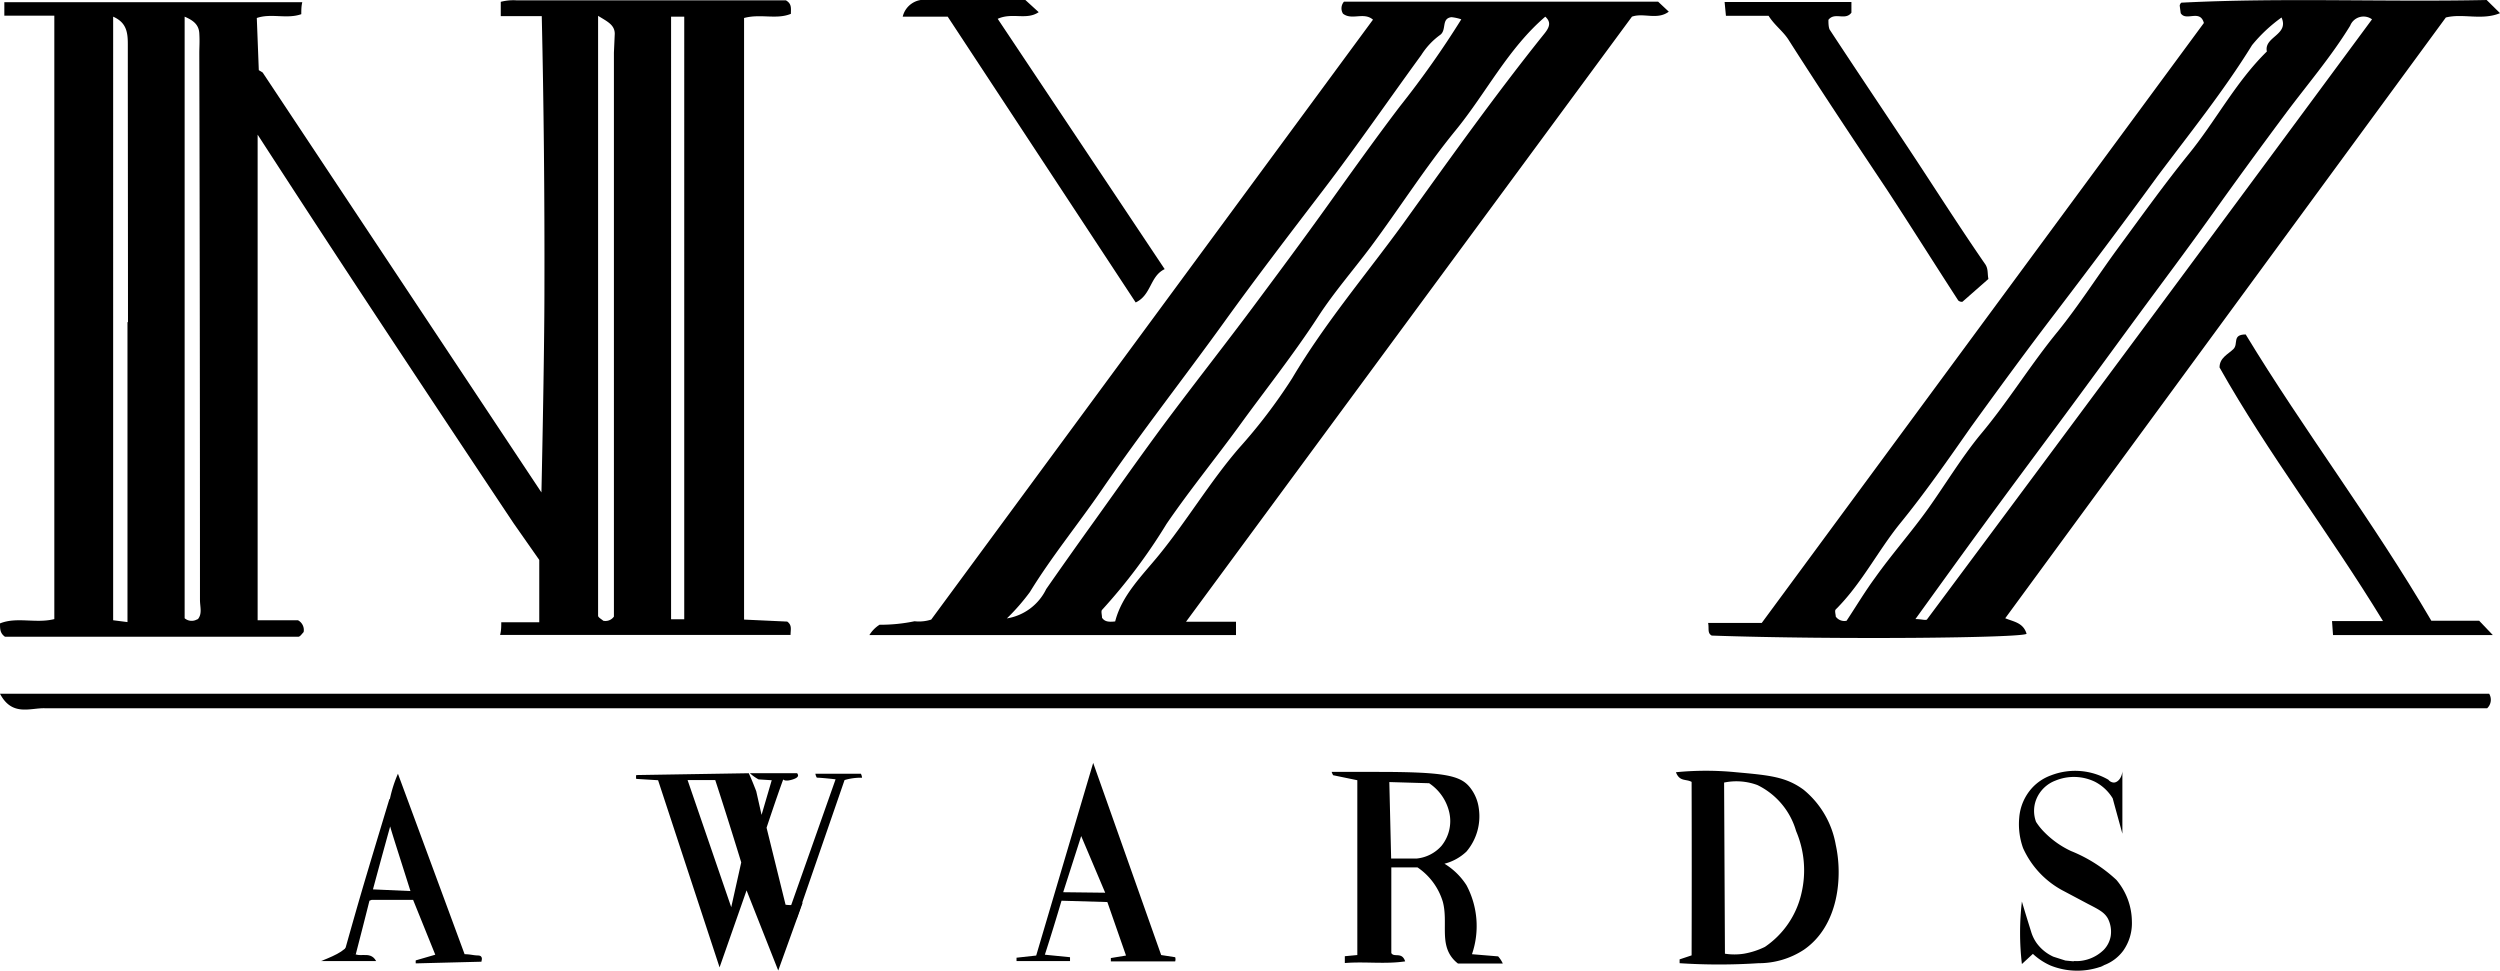 <svg xmlns="http://www.w3.org/2000/svg" viewBox="0 0 150.02 58.27"><g id="Layer_2" data-name="Layer 2"><g id="Layer_1-2" data-name="Layer 1"><path d="M47.14,54.29,46,49.67s.64-1.93,1-2.9c0,0,.09.16.58,0s.25-.34.26-.37H45a2.76,2.76,0,0,0,.52.37l.79.05-.61,2.08-.32-1.42s-.3-.78-.45-1.08l-6.75.11a.52.52,0,0,0,0,.23l1.31.08,3.69,11.23,1.62-4.62,1.9,4.81,1.47-4.08A1.92,1.92,0,0,1,47.14,54.29Zm-3.26.15-2.62-7.63h1.66c.76,2.32,1.56,4.94,1.56,4.94Z"/><path d="M44.65,37.18V1.08c1-.27,1.94.11,2.81-.25,0-.34.06-.6-.3-.81H31a3,3,0,0,0-.95.09c0,.29,0,.58,0,.86h2.46q.18,8,.16,16.33c0,4.15-.18,12.25-.18,12.25L15.76,4.35l-.23-.14-.12-3.13c.87-.3,1.8.08,2.67-.23,0-.24,0-.48.06-.72H.26V.94s0,0,0,0h3V37.15C2.16,37.43,1,37,0,37.41c0,.33,0,.59.3.8,5.81,0,11.7,0,17.6,0,.11,0,.22-.18.32-.28a.66.66,0,0,0-.34-.71H15.46V8.08q3.78,5.84,7.65,11.7T30.82,31.4l1.54,2.2v3.74H30.08c0,.25,0,.5-.07.76H47.44c0-.33.1-.58-.2-.8Zm-37-17.85v18l-.86-.11V1c.79.35.88.92.88,1.65C7.67,8.21,7.68,13.77,7.68,19.33Zm4.19,17.83a.65.65,0,0,1-.76-.06V1c.51.22.85.47.88,1s0,.8,0,1.19Q12,19.6,12,36C12,36.42,12.15,36.83,11.87,37.16Zm25-34V37a.62.62,0,0,1-.64.25c-.11-.1-.31-.2-.31-.3,0-12,0-23.94,0-36,.55.34,1,.54,1,1.08Zm4.22,34h-.79V1h.79Z"/><path d="M99.5.1H80.65a.61.61,0,0,0-.06.72c.53.42,1.25-.12,1.8.36l-26.51,36a2.42,2.42,0,0,1-1,.1,10,10,0,0,1-2.1.21,1.9,1.9,0,0,0-.61.62h22v-.8h-3L97.93,1c.7-.25,1.52.22,2.21-.3ZM62.78,35.35a3.19,3.19,0,0,1-2.36,1.76,12.8,12.8,0,0,0,1.38-1.58c1.3-2.12,2.88-4.05,4.29-6.1C68.44,26,71,22.74,73.43,19.37c1.95-2.71,4-5.38,6-8s3.9-5.38,5.86-8.07a4.36,4.36,0,0,1,1.11-1.19c.44-.29.06-1,.7-1.08a2.66,2.66,0,0,1,.59.13A56.32,56.32,0,0,1,84,6.39c-1.52,2-2.94,4-4.41,6.05s-2.92,4-4.41,6S72,22.6,70.44,24.67s-3.2,4.4-4.78,6.61C64.69,32.63,63.72,34,62.78,35.35ZM92.69,2c-3,3.74-5.77,7.64-8.56,11.52-2.19,3-4.66,5.92-6.59,9.18a32.24,32.24,0,0,1-3.18,4.18c-1.73,2-3.11,4.33-4.8,6.41-1,1.23-2.24,2.42-2.64,4-.43.05-.64,0-.79-.22,0-.16-.07-.39,0-.47A33.54,33.54,0,0,0,70,31.44c1.41-2.06,3-4,4.45-6S77.66,21.22,79.1,19c.94-1.45,2.1-2.78,3.15-4.18,1.72-2.31,3.27-4.76,5.1-7S90.49,2.92,92.73,1C93.08,1.32,93,1.61,92.69,2Z"/><path d="M120.33,37.1c.5.21,1.08.26,1.28.93-.16.25-11.4.37-18.89.11-.28-.15-.15-.42-.22-.76h3.22l26.53-36c-.23-.85-1.07-.07-1.39-.59L130.8.34c0-.06.07-.18.11-.18C137-.15,143.15.13,149.22,0l.8.79c-1.09.45-2.22,0-3.25.26ZM136.91,1.05a9.13,9.13,0,0,0-1.77,1.66c-1.71,2.77-3.75,5.3-5.69,7.89-2,2.75-4.08,5.51-6.16,8.24-1.69,2.21-3.35,4.48-5,6.76-1.4,2-2.79,4-4.31,5.86-1.33,1.66-2.29,3.59-3.82,5.11-.08.08,0,.3,0,.43a.63.63,0,0,0,.65.25c.57-.86,1.1-1.75,1.71-2.58,1-1.41,2.19-2.75,3.2-4.17s2-3.06,3.12-4.42c1.68-2,3-4.19,4.67-6.22,1.27-1.58,2.37-3.31,3.57-4.95,1.4-1.9,2.77-3.82,4.25-5.65,1.63-2,2.83-4.34,4.7-6.17C135.84,2.2,137.38,2.1,136.91,1.05Zm5.43.11a.86.86,0,0,0-1.31.38c-1.15,1.88-2.59,3.55-3.9,5.31-1.49,2-2.95,4-4.41,6.05s-2.93,4-4.4,6-3.13,4.28-4.71,6.41-3.07,4.13-4.59,6.21c-1.35,1.84-2.67,3.68-4.08,5.63.41,0,.66.11.71,0Q129,19.23,142.34,1.16Z"/><path d="M0,41.63H149.37a.7.7,0,0,1-.12.87H147.3q-72.32,0-144.62,0C1.8,42.48.72,43,0,41.63Z"/><path d="M145.9,37.25h2.87l.82.86H140l-.06-.84H143c-3.25-5.33-6.9-10.05-9.81-15.22,0-.58.51-.79.83-1.1s-.1-.88.74-.88C138.24,25.81,142.39,31.25,145.9,37.25Z"/><path d="M119.32,16.74l-1.56,1.37a.32.32,0,0,1-.25-.08c-1.42-2.19-2.81-4.4-4.24-6.59-2-3-4-6-5.91-9-.34-.56-.85-.89-1.23-1.49h-2.56l-.08-.83h7.61l0,.64c-.37.5-1-.06-1.38.43,0,.16,0,.42.07.58,1.56,2.38,3.15,4.74,4.72,7.11s3,4.63,4.58,6.92C119.33,16.11,119.25,16.39,119.32,16.74Z"/><path d="M69.89,16.15c-.89.42-.79,1.55-1.74,2L56.87,1h-2.7a1.32,1.32,0,0,1,1.49-1c2,0,4,0,5.87,0l.8.73c-.74.5-1.58,0-2.46.4Z"/><path d="M86.58,54.11a3.81,3.81,0,0,0-1.52-2.06H83.49v5.14c.16.29.64-.1.83.5-1.21.18-2.42,0-3.62.1,0,0,0-.41,0-.41l.75-.07V46.82L80,46.52a1,1,0,0,1-.09-.2c.67,0,1.6,0,2.71,0,4,0,5,.2,5.58.92a2.53,2.53,0,0,1,.54,1.27A3.27,3.27,0,0,1,88,51.1a3,3,0,0,1-1.32.73A4.1,4.1,0,0,1,88,53.12a5.21,5.21,0,0,1,.33,4.14l1.57.13a1.67,1.67,0,0,1,.28.43l-1.42,0H87.49a2,2,0,0,1-.28-.26C86.37,56.61,86.91,55.35,86.58,54.11Zm-3.21-7.18.11,4.59H85a2.29,2.29,0,0,0,1.5-.76,2.36,2.36,0,0,0,.47-2A2.87,2.87,0,0,0,85.76,47Z"/><path d="M101.51,46.92c-.34-.19-.72,0-.94-.58a18.37,18.37,0,0,1,3.6,0c2,.18,3,.27,4.06,1.05a5.49,5.49,0,0,1,1.93,3.31c.42,1.89.19,4.84-1.91,6.29a4.93,4.93,0,0,1-2.73.81,36.33,36.33,0,0,1-4.73,0l0-.23.72-.24C101.52,53.85,101.52,50.39,101.51,46.92Zm2,10.31a3.72,3.72,0,0,0,1.14,0h0a4.63,4.63,0,0,0,1.26-.41,5.3,5.3,0,0,0,2.19-3.21,6,6,0,0,0-.32-3.74,4.43,4.43,0,0,0-2.32-2.76,3.63,3.63,0,0,0-2-.15Z"/><path d="M65.6,45.78l4.08,11.53.84.13a.41.41,0,0,1,0,.25H66.66l0-.2.91-.15-1.12-3.21-2.75-.08c-.32,1.08-.65,2.16-1,3.24l1.51.15,0,.23H61l0-.2,1.18-.13Zm.72,7.79-1.44-3.4L63.8,53.54Z"/><path d="M23.41,49.58c-.05-.16-.07-.3-.09-.38s0-.4,0-.83a7.73,7.73,0,0,1,.56-1.94q2,5.41,4,10.83c.29,0,.52.06.69.07s.26,0,.32.1,0,.22,0,.28l-3.94.1a.67.67,0,0,1,0-.18l1.17-.34L24.79,54H22.3l-.13.05c-.27,1.08-.55,2.17-.83,3.25a.63.63,0,0,0-.38-.14.7.7,0,0,0-.33.1c.44-1.57.89-3.16,1.37-4.77s1.37-4.55,1.37-4.55l.41.34q-.71,2.53-1.4,5.09l2.25.1C24,51.47,23.52,50,23.41,49.58Z"/><path d="M124.76,58a3.89,3.89,0,0,1-.35-.33h0a2.37,2.37,0,0,0,1.84-.68,1.57,1.57,0,0,0,.41-.82,1.74,1.74,0,0,0-.17-1.05c-.21-.37-.52-.53-1.2-.88l-1.43-.76a5.39,5.39,0,0,1-2.46-2.59,4.24,4.24,0,0,1-.23-1.82,3,3,0,0,1,.8-1.82,2.87,2.87,0,0,1,1.1-.72,4,4,0,0,1,3.45.26.45.45,0,0,0,.32.17c.23,0,.48-.26.52-.67v3.74c-.19-.7-.39-1.41-.58-2.12a2.68,2.68,0,0,0-1.07-1,2.9,2.9,0,0,0-2.36-.07A2,2,0,0,0,122.18,48a1.88,1.88,0,0,0,0,1.32,3.68,3.68,0,0,0,.51.63,5.5,5.5,0,0,0,1.59,1.12A8.83,8.83,0,0,1,127,52.8a3.91,3.91,0,0,1,.93,2.48,2.86,2.86,0,0,1-.52,1.77A2.53,2.53,0,0,1,124.76,58Z"/><path d="M123.94,57.64l1.13.11,1.18.19a4.3,4.3,0,0,1-3.2,0,3.81,3.81,0,0,1-1.06-.7l-.66.61a16.22,16.22,0,0,1,0-3.75c.18.61.37,1.22.56,1.83a2.33,2.33,0,0,0,.33.67,2.54,2.54,0,0,0,1,.81Z"/><path d="M50.68,46.81,47.8,55.15l-.66.12c1-2.83,2-5.66,3-8.5.12,0-1.06-.12-1.12-.1a.6.6,0,0,1-.09-.24h2.73a.63.63,0,0,1,.07.24A3.41,3.41,0,0,0,50.68,46.81Z"/><path d="M21.1,56.35v.71c.33.56,1.09-.1,1.47.61h-3.3C20.27,57.27,20.85,57,21.1,56.35Z"/></g></g></svg>